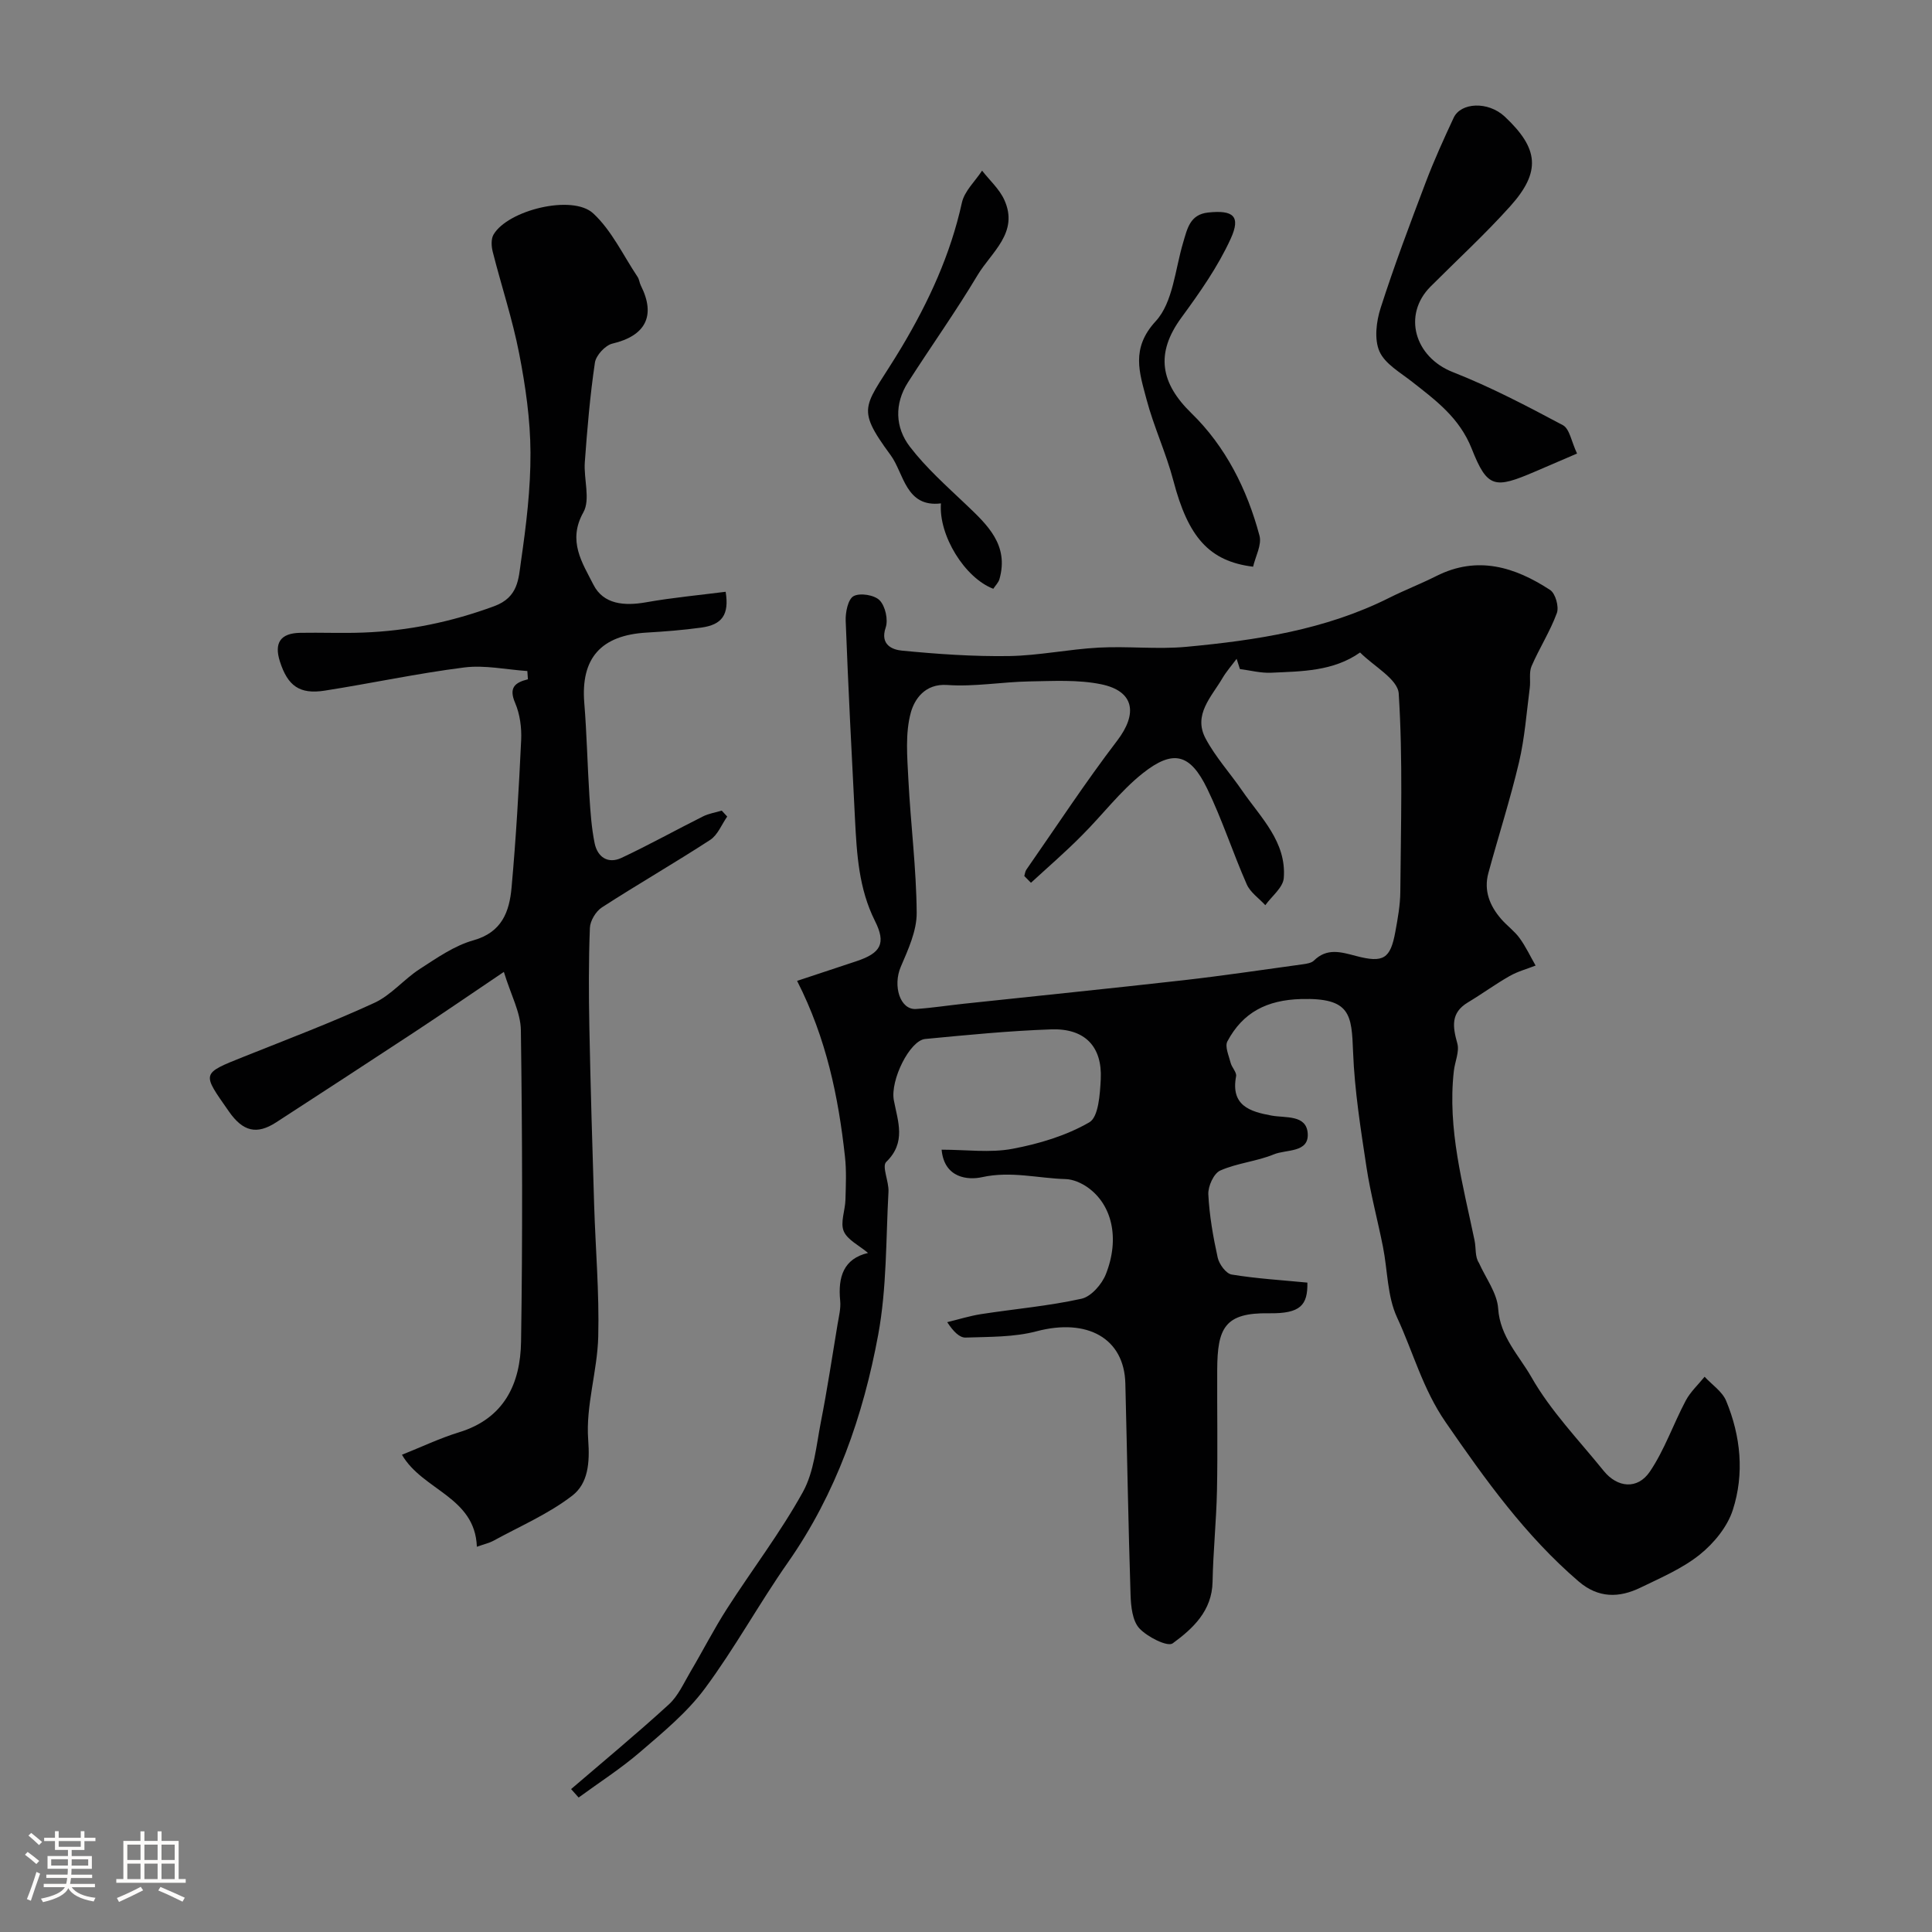 <svg enable-background="new 0 0 400 400" viewBox="0 0 400 400" xmlns="http://www.w3.org/2000/svg"><rect x="0" y="0" width="400" height="400" fill="#808080" stroke="none"/><path d="m5.17 384 .55-.58c.85.61 1.65 1.24 2.4 1.87l-.59.64c-.83-.73-1.62-1.38-2.36-1.93m1.22 9.53-.82-.34c.71-1.76 1.37-3.64 1.98-5.63.24.13.5.25.76.36-.6 1.67-1.24 3.54-1.92 5.61m-.5-13.5.57-.54c.56.44 1.31 1.06 2.26 1.87l-.64.64c-.68-.66-1.41-1.32-2.19-1.97m3.25.46h2.24v-1.36h.77v1.36h4.57v-1.36h.76v1.36h2.28v.69h-2.28v1.84h-2.64v1.26h4.18v2.64h-4.21c0 .45-.02.86-.05 1.21h4.32v.69h-4.38c-.04.34-.1.75-.19 1.22h5.15v.69h-4.82c.87 1.19 2.51 1.92 4.93 2.19-.17.31-.3.57-.37.76-2.77-.49-4.52-1.41-5.26-2.76-.56 1.26-2.3 2.23-5.24 2.9-.12-.24-.26-.48-.43-.72 2.73-.55 4.38-1.34 4.96-2.38h-4.38v-.69h4.65c.1-.38.17-.79.21-1.22h-4.32v-.69h4.4c.03-.34.05-.75.05-1.21h-4.2v-2.64h4.23v-1.26h-2.69v-1.84h-2.24zm1.46 4.46v1.29h3.45c.01-.4.02-.57.01-.53v-.32-.45h-3.46zm1.55-2.59h4.57v-1.19h-4.57zm6.11 2.59h-3.42v.77c-.01.19-.01.37-.02.53h3.44v-1.29z" fill="#fcfbfa"/><path d="m32.63 379.16h.82v1.98h3.54v7.89h1.46v.78h-14.37v-.78h1.46v-7.89h3.54v-1.98h.82v1.98h2.73zm-3.49 11.48.5.73c-1.61.82-3.28 1.63-5 2.41-.13-.27-.28-.55-.44-.82 1.75-.72 3.4-1.49 4.94-2.32m-2.78-5.55h2.73v-3.18h-2.73zm0 3.95h2.73v-3.2h-2.73zm3.54-3.95h2.73v-3.18h-2.73zm0 3.95h2.73v-3.2h-2.73zm7.89 4.68c-1.84-.92-3.51-1.7-5.02-2.32l.45-.73c1.89.8 3.57 1.55 5.04 2.23zm-1.62-11.81h-2.73v3.18h2.73zm-2.73 7.13h2.73v-3.2h-2.73z" fill="#fcfbfa"/><g fill="#010102"><path d="m118.24 370.41c6.77-5.81 13.65-11.5 20.23-17.52 1.94-1.77 3.1-4.43 4.48-6.77 2.56-4.32 4.84-8.81 7.55-13.03 5.19-8.09 11.08-15.78 15.72-24.17 2.34-4.23 2.77-9.59 3.73-14.5 1.32-6.72 2.34-13.5 3.46-20.25.27-1.62.7-3.28.54-4.87-.49-4.92.71-8.71 5.77-9.89-1.87-1.58-4.29-2.71-5.04-4.52-.74-1.79.3-4.28.36-6.47.08-2.99.23-6.01-.1-8.96-1.36-12.37-3.84-24.46-9.91-36.38 4.19-1.39 8.22-2.72 12.25-4.06 5.09-1.69 6.22-3.67 3.87-8.35-3.35-6.68-3.76-13.83-4.13-21.02-.7-13.7-1.41-27.4-1.93-41.11-.07-1.76.48-4.49 1.64-5.12 1.34-.72 4.31-.24 5.39.87 1.18 1.21 1.8 4.02 1.25 5.64-1.23 3.62 1.48 4.59 3.32 4.77 7.38.72 14.81 1.24 22.21 1.13 6.21-.1 12.39-1.42 18.61-1.75 6.01-.32 12.1.39 18.08-.16 14.46-1.35 28.79-3.51 42.02-10.14 3.21-1.61 6.57-2.91 9.77-4.52 8.52-4.29 16.26-1.88 23.56 2.89 1.1.72 1.87 3.48 1.39 4.78-1.39 3.79-3.63 7.27-5.24 11-.56 1.31-.17 3-.37 4.5-.67 5.14-1.04 10.35-2.22 15.37-1.82 7.72-4.27 15.3-6.35 22.96-.99 3.64.29 6.79 2.66 9.52 1.2 1.38 2.75 2.49 3.81 3.95 1.28 1.76 2.22 3.78 3.31 5.68-1.81.71-3.73 1.22-5.4 2.18-2.95 1.68-5.7 3.7-8.62 5.45-3.6 2.16-3.15 5.03-2.19 8.48.48 1.71-.51 3.81-.72 5.74-1.35 12.02 1.89 23.48 4.29 35.05.34 1.63.05 3.39.91 4.66 1.4 3.15 3.77 6.24 3.98 9.47.39 5.83 4.36 9.75 6.87 14.16 4 7.04 9.83 13.05 14.97 19.42 2.83 3.51 7.01 3.93 9.56.17 3.05-4.51 4.86-9.85 7.43-14.7.97-1.83 2.59-3.31 3.91-4.95 1.52 1.65 3.65 3.05 4.46 4.99 3.03 7.31 3.8 15.09 1.38 22.59-1.12 3.48-3.9 6.88-6.81 9.22-3.61 2.9-8.06 4.8-12.28 6.85-4.44 2.16-8.75 2.23-12.83-1.27-11.03-9.47-19.31-21.05-27.53-32.96-4.75-6.88-6.72-14.5-10.06-21.69-2.04-4.38-1.95-9.73-2.92-14.62-1.09-5.5-2.57-10.94-3.41-16.47-1.2-7.92-2.47-15.89-2.78-23.88-.3-7.76-.5-11.24-10.76-10.96-7.1.2-12.06 2.76-15.26 8.76-.57 1.07.3 2.97.67 4.45.25.97 1.28 1.96 1.13 2.78-1.15 6.07 2.85 7.32 7.35 8.14 2.92.53 7.22-.22 7.48 3.7.27 4.04-4.45 3.27-6.99 4.32-3.57 1.47-7.61 1.8-11.13 3.36-1.33.59-2.54 3.26-2.46 4.92.22 4.39.99 8.79 1.94 13.1.3 1.37 1.73 3.32 2.89 3.51 5.17.85 10.44 1.16 15.68 1.67.08 4.66-1.41 6.45-7.95 6.35-9.19-.15-10.68 3.06-10.72 11.72-.04 8.33.12 16.67-.05 25-.13 6.29-.79 12.57-.91 18.86-.11 6.05-4.09 9.71-8.26 12.76-1.07.78-5.26-1.33-6.91-3.12-1.43-1.56-1.73-4.53-1.81-6.91-.47-14.6-.71-29.2-1.08-43.8-.24-9.37-7.92-13.55-18.39-10.78-4.69 1.24-9.77 1.13-14.68 1.3-1.23.04-2.5-1.19-3.81-3.19 2.35-.57 4.66-1.3 7.04-1.67 6.92-1.07 13.94-1.67 20.76-3.18 2-.44 4.23-3 5.05-5.09 2.93-7.41 1.28-14.43-3.82-18-1.28-.89-2.96-1.63-4.48-1.68-5.75-.16-11.36-1.72-17.34-.4-2.82.63-7.82.27-8.37-5.69 5.12 0 10.03.69 14.66-.18 5.5-1.03 11.14-2.72 15.93-5.49 1.9-1.1 2.2-5.82 2.36-8.94.33-6.76-3.31-10.54-10.25-10.3-8.71.3-17.41 1.16-26.1 1.99-3.19.3-7.27 8.54-6.49 12.69.84 4.42 2.6 8.72-1.58 12.77-.94.91.58 4.06.47 6.15-.54 9.88-.34 19.91-2.12 29.58-3.11 16.84-8.7 32.9-18.7 47.19-5.98 8.54-11.01 17.77-17.22 26.13-3.67 4.94-8.62 9.02-13.34 13.08-4 3.45-8.5 6.33-12.77 9.46-.52-.6-1.04-1.17-1.56-1.75zm95.21-187.64c-.46-.47-.92-.93-1.38-1.4.14-.44.17-.96.43-1.32 6.22-8.93 12.19-18.05 18.79-26.69 4.29-5.61 3.58-10.27-3.31-11.69-4.79-.98-9.89-.67-14.84-.59-5.68.1-11.39 1.14-17.01.74-4.72-.34-6.82 3.08-7.54 5.66-1.21 4.36-.75 9.27-.52 13.92.47 9.2 1.65 18.38 1.72 27.58.03 3.74-1.77 7.62-3.3 11.2-1.67 3.91-.16 8.94 3.17 8.72 3.31-.22 6.61-.74 9.91-1.09 15.14-1.62 30.29-3.15 45.42-4.86 8.28-.94 16.52-2.18 24.78-3.31.78-.11 1.75-.26 2.26-.76 2.7-2.66 5.57-1.79 8.71-.96 5.72 1.51 7.13.56 8.15-5.01.5-2.73 1.01-5.52 1.03-8.28.11-13.69.54-27.41-.33-41.04-.19-2.99-5.21-5.67-8-8.5-5.56 3.91-12.05 3.9-18.41 4.19-2.14.1-4.31-.48-6.47-.76-.23-.71-.45-1.41-.68-2.12-.99 1.34-2.11 2.6-2.95 4.03-2.26 3.85-6.09 7.55-3.48 12.46 2.05 3.85 5.08 7.18 7.57 10.8 3.85 5.59 9.22 10.61 8.62 18.12-.16 1.96-2.49 3.74-3.82 5.6-1.31-1.43-3.11-2.64-3.85-4.33-2.88-6.54-5.08-13.4-8.19-19.81-3.52-7.24-7.03-8.17-13.35-3.16-4.68 3.72-8.37 8.67-12.65 12.92-3.35 3.39-6.97 6.51-10.48 9.74z"/><path d="m109.18 138.93c-4.36-.29-8.81-1.28-13.06-.74-9.68 1.22-19.25 3.29-28.9 4.8-5.2.81-7.65-.98-9.27-6.04-1.23-3.86.12-5.85 4.18-5.93 4.33-.08 8.67.11 12.99-.05 9.36-.34 18.35-2.2 27.21-5.47 5-1.84 5.02-5.7 5.53-9.25 1.08-7.47 2.01-15.04 1.97-22.56-.03-6.84-1.03-13.75-2.34-20.49-1.38-7.1-3.69-14.02-5.47-21.05-.29-1.13-.38-2.65.16-3.58 2.94-5.05 16.33-8.39 20.64-4.39 3.83 3.55 6.2 8.68 9.18 13.14.35.52.39 1.23.68 1.8 3.16 6.28.96 10.41-5.89 12.02-1.48.35-3.4 2.44-3.62 3.94-1.01 6.82-1.59 13.72-2.09 20.6-.26 3.49 1.2 7.72-.3 10.39-3.34 5.95-.19 10.49 2.08 14.98 2.07 4.1 6.43 4.44 10.89 3.65 5.46-.97 11.01-1.48 16.49-2.18.76 4.74-.73 6.83-5.07 7.42-3.73.51-7.5.81-11.27 1.03-9.5.54-13.68 5.32-12.93 14.56.52 6.41.65 12.85 1.06 19.28.21 3.26.43 6.56 1.08 9.76.59 2.88 2.76 4.36 5.57 3.04 5.71-2.68 11.23-5.76 16.87-8.58 1.19-.6 2.58-.81 3.88-1.2.38.41.76.82 1.13 1.23-1.15 1.64-1.96 3.81-3.52 4.83-7.38 4.8-15.02 9.19-22.41 13.97-1.26.81-2.44 2.77-2.5 4.25-.27 6.84-.24 13.7-.11 20.54.24 12.27.61 24.53.99 36.79.28 9.1 1.08 18.21.85 27.29-.18 7.15-2.61 14.34-2.08 21.36.36 4.8-.03 9.04-3.29 11.56-4.93 3.81-10.85 6.34-16.37 9.37-.81.44-1.75.64-3.39 1.22-.38-10.37-11.24-11.66-15.51-19.05 3.98-1.58 7.81-3.42 11.82-4.65 9.38-2.87 12.71-10.08 12.84-18.78.33-21.49.26-42.98-.04-64.47-.05-3.69-2.09-7.35-3.52-12.07-6.76 4.56-12.59 8.56-18.49 12.45-9.52 6.27-19.08 12.48-28.64 18.69-4.03 2.62-6.89 1.93-9.81-2.26-5.57-7.99-5.82-7.76 3.19-11.36 9.02-3.61 18.13-7.05 26.94-11.11 3.47-1.6 6.12-4.89 9.4-7.01 3.53-2.28 7.15-4.83 11.11-5.94 5.92-1.66 7.44-5.95 7.89-10.88.92-10.17 1.51-20.37 1.99-30.57.12-2.56-.25-5.37-1.25-7.7-1.36-3.17-.04-4.22 2.65-4.89-.04-.57-.08-1.14-.12-1.71z"/><path d="m326.51 93.9c-3.43 1.47-6.1 2.63-8.77 3.77-8.24 3.52-9.79 3.46-13.02-4.73-2.55-6.45-7.4-10-12.35-13.89-2.45-1.93-5.63-3.71-6.77-6.3-1.1-2.5-.66-6.17.24-8.97 2.82-8.8 6.09-17.46 9.37-26.11 1.71-4.51 3.72-8.92 5.76-13.3 1.47-3.15 7.1-3.47 10.57-.23 7.04 6.6 7.57 11.4 1.12 18.58-5.2 5.79-10.96 11.08-16.47 16.6-5.88 5.89-3.28 14.63 4.6 17.72 7.84 3.08 15.36 7.03 22.81 11 1.38.76 1.75 3.42 2.91 5.86z"/><path d="m259.44 117.33c-9.11-1.12-13.45-6.15-16.5-17.79-1.5-5.73-4.07-11.18-5.58-16.91-1.42-5.43-3.3-10.47 1.92-16.13 3.58-3.88 4.01-10.72 5.68-16.29.86-2.88 1.4-5.81 5.18-6.21 5.19-.55 6.8.74 4.67 5.41-2.65 5.81-6.43 11.18-10.23 16.37-5.43 7.43-4.29 13.56 2.1 19.78 7.05 6.86 11.53 15.75 14.08 25.33.52 1.9-.83 4.31-1.32 6.44z"/><path d="m205.65 121.9c-5.89-2.24-11.34-11.03-10.84-17.68-7.3.9-7.67-6.24-10.39-9.95-7.7-10.48-5.24-9.83 2.28-22.44 5.58-9.36 10.09-19.12 12.45-29.87.53-2.4 2.74-4.43 4.18-6.63 1.56 2 3.58 3.8 4.6 6.05 3.09 6.79-2.71 10.84-5.55 15.61-4.51 7.55-9.63 14.73-14.38 22.15-2.85 4.45-2.68 9.34.36 13.32 3.35 4.38 7.57 8.13 11.6 11.96 4.47 4.25 8.96 8.39 6.97 15.47-.22.75-.86 1.36-1.28 2.01z"/></g></svg>